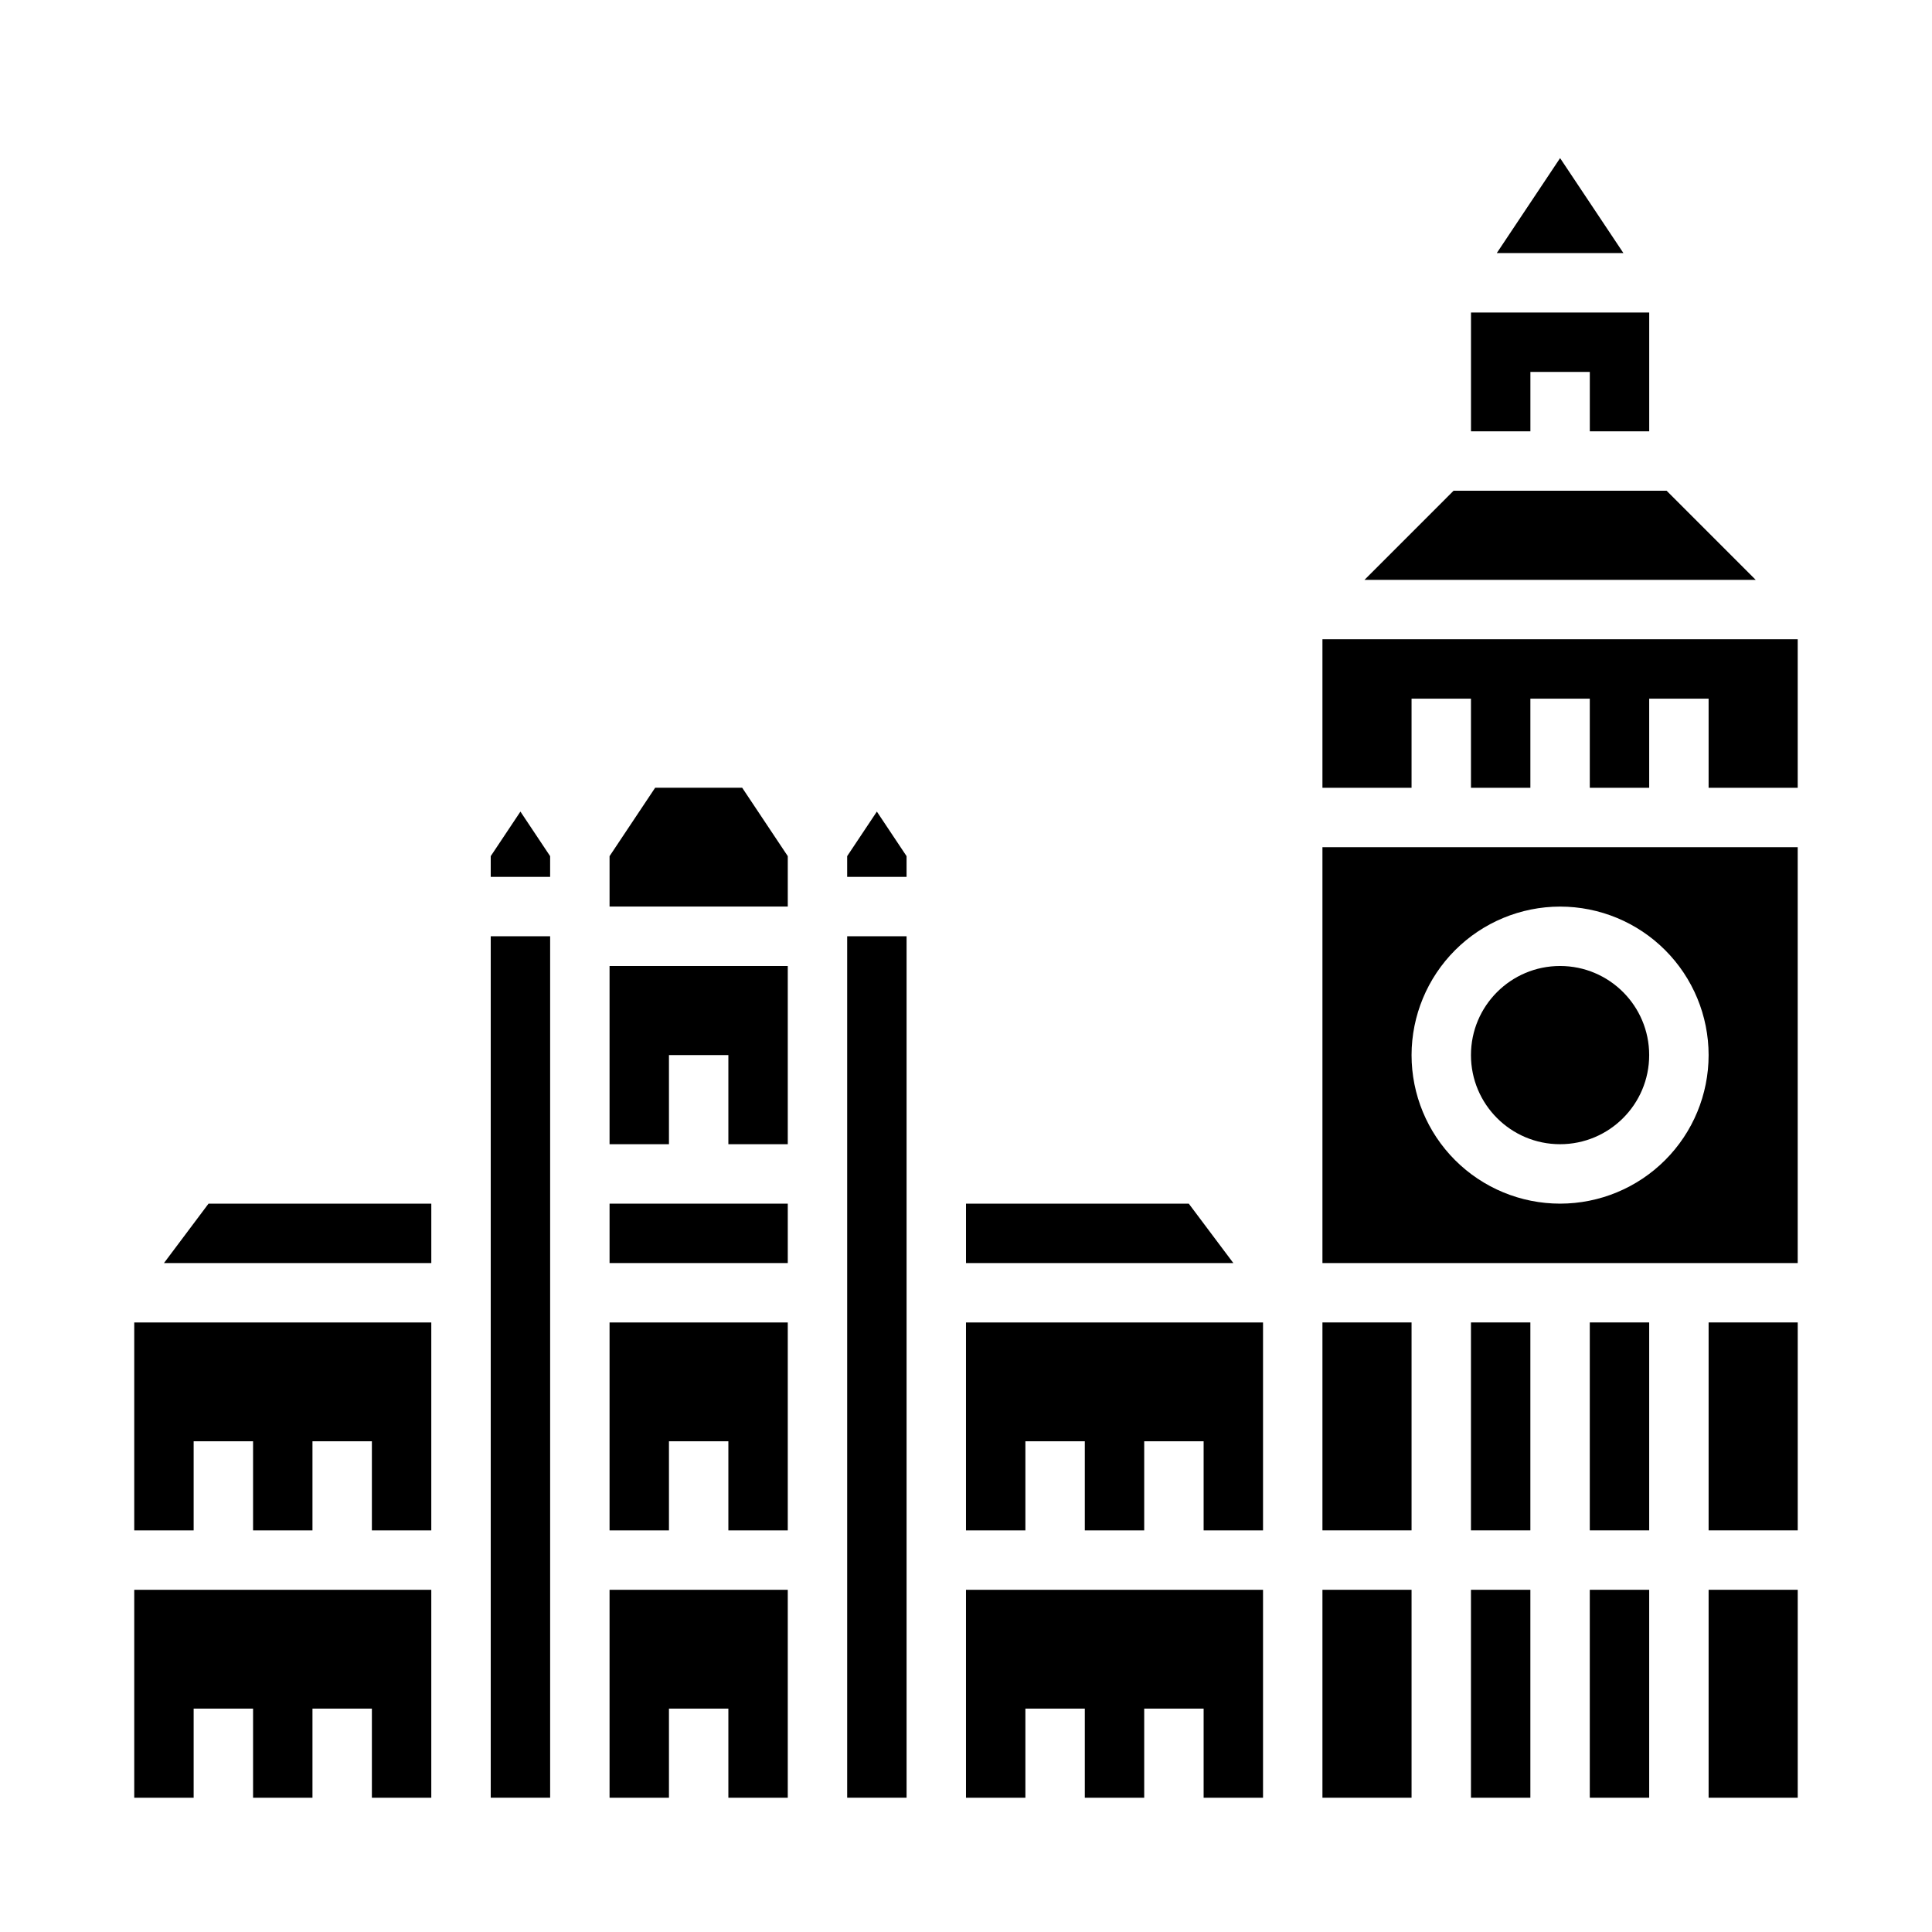 <?xml version="1.0" encoding="UTF-8"?>
<!-- Uploaded to: ICON Repo, www.svgrepo.com, Generator: ICON Repo Mixer Tools -->
<svg fill="#000000" width="800px" height="800px" version="1.1" viewBox="144 144 512 512" xmlns="http://www.w3.org/2000/svg">
 <g>
  <path d="m533.82 565.31h15.742v55.105h-15.742z"/>
  <path d="m533.82 494.46h15.742v55.105h-15.742z"/>
  <path d="m459.04 462.98h-59.039v15.742h70.848z"/>
  <path d="m415.74 525.95h15.746v23.617h15.742v-23.617h15.746v23.617h15.742v-55.105h-78.719v55.105h15.742z"/>
  <path d="m494.46 565.31h23.617v55.105h-23.617z"/>
  <path d="m494.46 494.46h23.617v55.105h-23.617z"/>
  <path d="m549.57 242.56h15.746v15.742h15.742v-31.488h-47.23v31.488h15.742z"/>
  <path d="m585.67 274.05h-56.457l-23.613 23.617h103.68z"/>
  <path d="m565.31 494.46h15.742v55.105h-15.742z"/>
  <path d="m565.31 565.31h15.742v55.105h-15.742z"/>
  <path d="m415.74 596.8h15.746v23.613h15.742v-23.613h15.746v23.613h15.742v-55.102h-78.719v55.102h15.742z"/>
  <path d="m289.79 370.89-7.871-11.809-7.871 11.809v5.488h15.742z"/>
  <path d="m195.32 525.95h15.746v23.617h15.742v-23.617h15.746v23.617h15.742v-55.105h-78.719v55.105h15.742z"/>
  <path d="m384.25 370.89-7.871-11.809-7.871 11.809v5.488h15.742z"/>
  <path d="m195.32 596.8h15.746v23.613h15.742v-23.613h15.746v23.613h15.742v-55.102h-78.719v55.102h15.742z"/>
  <path d="m557.44 185.9-16.777 25.168h33.559z"/>
  <path d="m274.05 392.12h15.742v228.29h-15.742z"/>
  <path d="m258.3 462.98h-59.039l-11.809 15.742h70.848z"/>
  <path d="m368.51 392.12h15.742v228.29h-15.742z"/>
  <path d="m352.77 370.89-12.082-18.129h-23.066l-12.082 18.129v13.359h47.23z"/>
  <path d="m321.28 525.95h15.746v23.617h15.742v-55.105h-47.23v55.105h15.742z"/>
  <path d="m321.28 596.8h15.746v23.613h15.742v-55.102h-47.23v55.102h15.742z"/>
  <path d="m321.28 423.61h15.746v23.617h15.742v-47.23h-47.23v47.23h15.742z"/>
  <path d="m305.54 462.98h47.23v15.742h-47.23z"/>
  <path d="m596.8 494.46h23.617v55.105h-23.617z"/>
  <path d="m494.46 352.77h23.617v-23.617h15.746v23.617h15.742v-23.617h15.746v23.617h15.742v-23.617h15.746v23.617h23.613v-39.359h-125.95z"/>
  <path d="m581.05 423.61c0 13.043-10.574 23.617-23.617 23.617s-23.613-10.574-23.613-23.617 10.57-23.613 23.613-23.613 23.617 10.57 23.617 23.613"/>
  <path d="m596.8 565.31h23.617v55.105h-23.617z"/>
  <path d="m494.46 478.72h125.95v-110.21h-125.95zm62.977-94.465c10.441 0 20.453 4.148 27.832 11.527 7.383 7.383 11.531 17.395 11.531 27.832 0 10.441-4.148 20.453-11.531 27.832-7.379 7.383-17.391 11.531-27.832 11.531-10.438 0-20.449-4.148-27.832-11.531-7.379-7.379-11.527-17.391-11.527-27.832 0.012-10.434 4.164-20.438 11.543-27.816s17.383-11.531 27.816-11.543z"/>
 </g>
</svg>